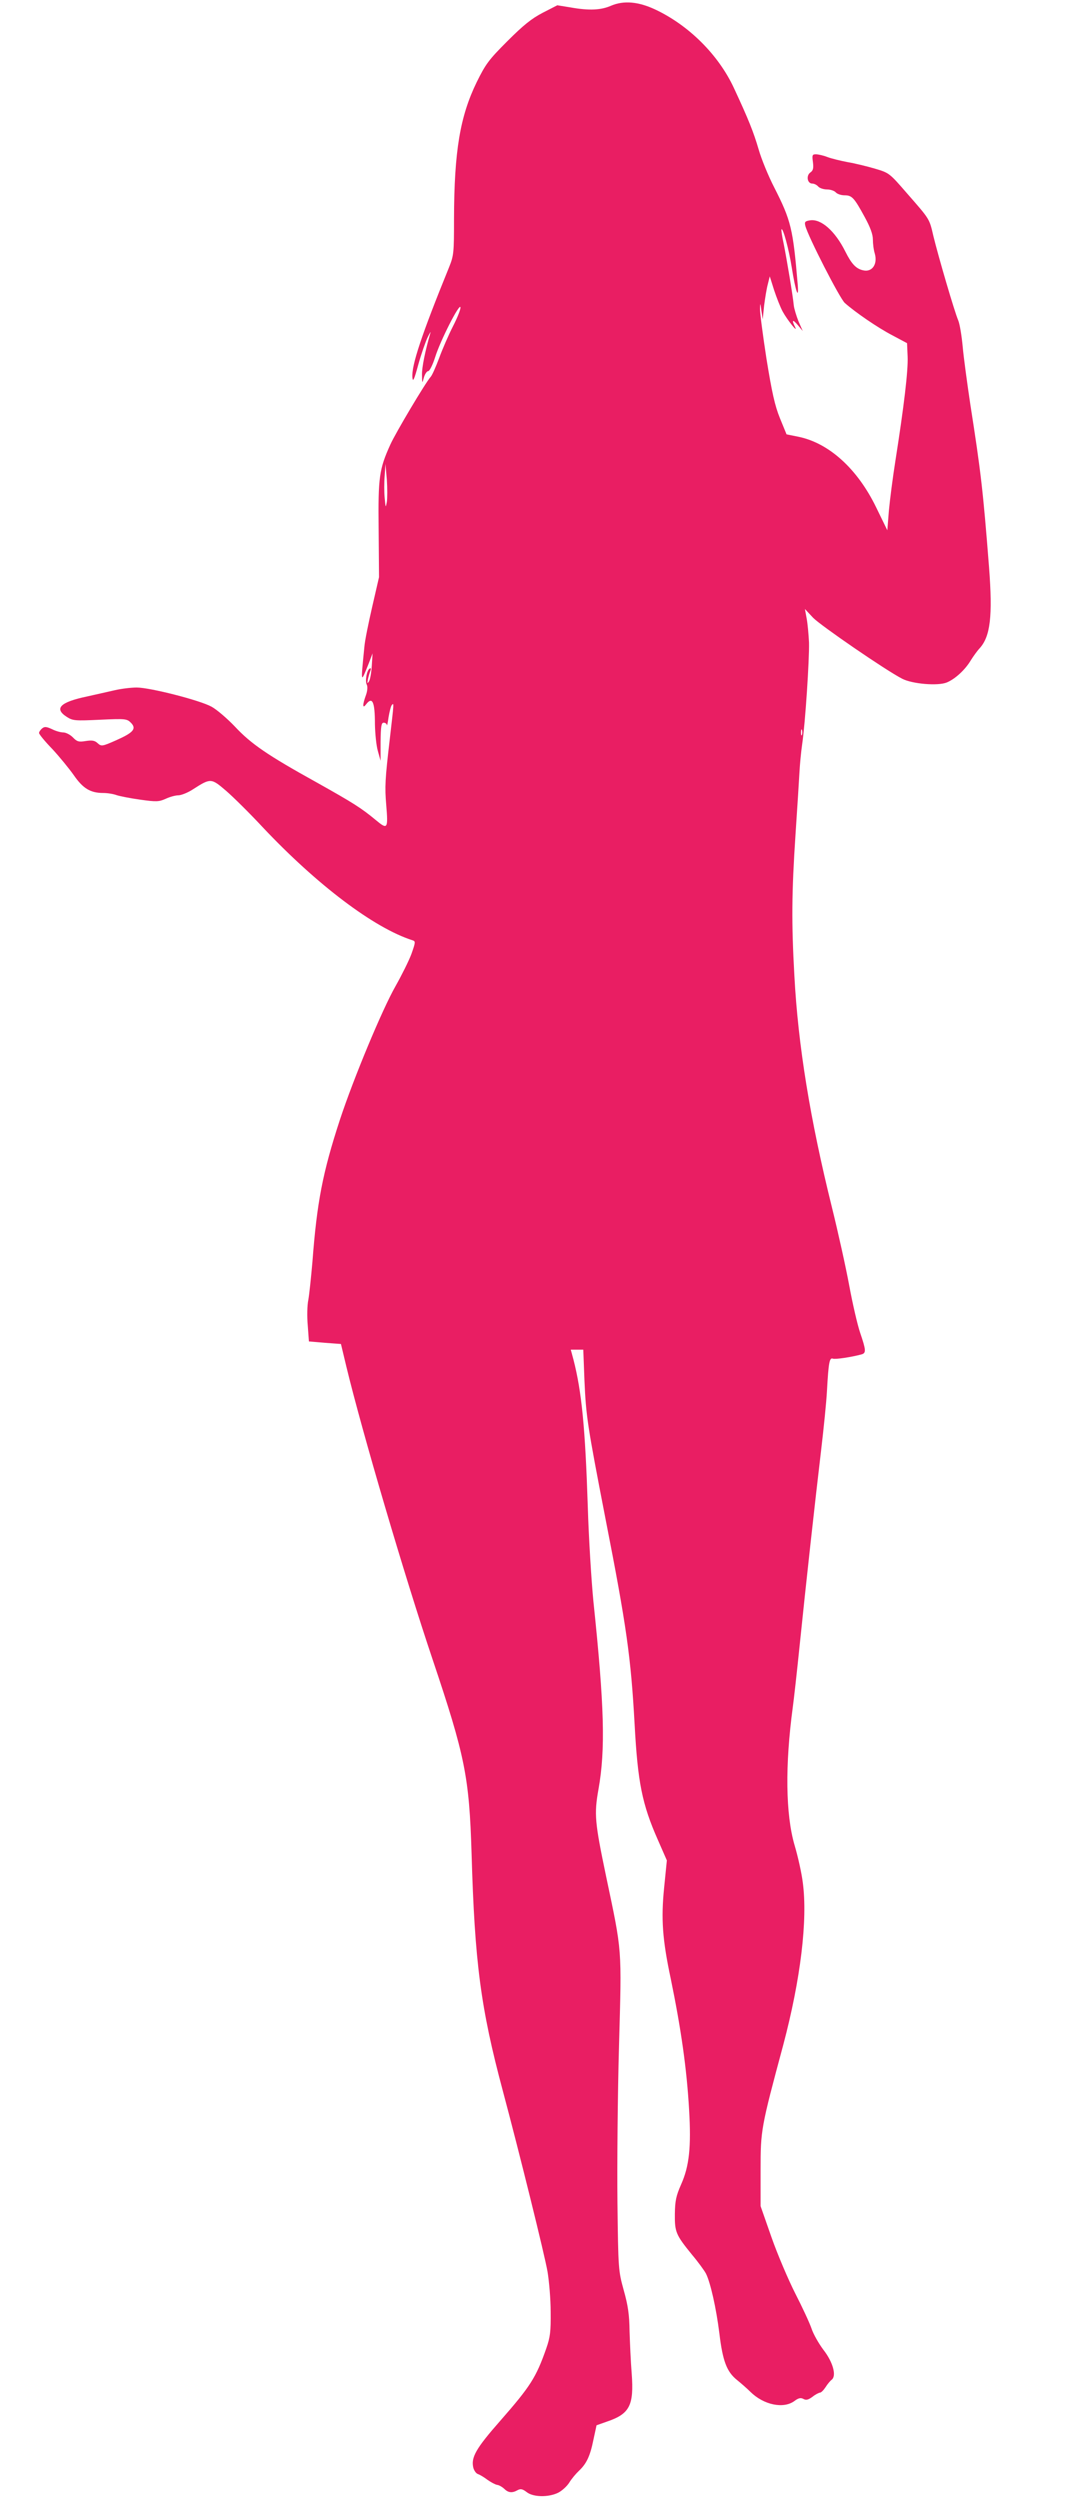 <?xml version="1.0" standalone="no"?>
<!DOCTYPE svg PUBLIC "-//W3C//DTD SVG 20010904//EN"
 "http://www.w3.org/TR/2001/REC-SVG-20010904/DTD/svg10.dtd">
<svg version="1.0" xmlns="http://www.w3.org/2000/svg"
 width="550pt" height="1280pt" viewBox="0 0 550 1280"
 preserveAspectRatio="xMidYMid meet">
<g transform="translate(0,1280) scale(0.1,-0.1)"
fill="#e91e63" stroke="none">
<path d="M3130 12771 c-52 -23 -113 -26 -208 -9 l-68 11 -74 -38 c-58 -30
-100 -64 -182 -146 -96 -96 -111 -117 -157 -210 -85 -175 -115 -352 -116 -699
0 -176 -1 -188 -26 -250 -140 -344 -193 -503 -187 -563 2 -25 9 -12 30 66 15
54 37 117 48 140 11 23 18 33 14 22 -26 -89 -44 -176 -43 -214 1 -46 1 -46 10
-13 5 17 15 32 22 32 7 0 23 32 36 73 26 83 124 276 129 254 2 -9 -15 -52 -38
-97 -23 -45 -55 -119 -71 -163 -17 -45 -36 -89 -44 -97 -26 -29 -179 -286
-206 -346 -57 -126 -63 -166 -60 -434 l2 -245 -35 -152 c-19 -83 -38 -175 -40
-205 -19 -192 -20 -190 23 -83 l19 50 -4 -63 c-2 -34 -8 -70 -14 -80 -9 -14
-10 -12 -6 10 3 14 9 34 13 44 4 11 3 15 -4 11 -15 -9 -25 -66 -14 -84 4 -9 3
-30 -5 -52 -18 -49 -18 -72 0 -48 33 43 46 15 46 -101 1 -48 7 -109 15 -137
l14 -50 0 98 c1 79 4 97 16 97 8 0 16 -6 16 -12 1 -7 5 11 9 41 5 29 12 57 17
62 11 11 11 15 -11 -176 -24 -205 -26 -244 -18 -337 10 -122 7 -127 -53 -77
-76 63 -116 88 -305 194 -249 138 -334 196 -417 285 -40 42 -94 88 -120 102
-60 33 -315 98 -383 98 -28 0 -79 -6 -113 -14 -34 -8 -98 -22 -142 -32 -138
-29 -170 -62 -102 -105 30 -19 42 -20 169 -14 130 6 138 5 158 -15 31 -31 13
-51 -75 -90 -72 -32 -76 -32 -95 -15 -15 14 -29 16 -61 11 -36 -6 -45 -3 -66
19 -14 14 -36 25 -49 25 -13 0 -39 7 -58 17 -29 13 -38 14 -51 3 -8 -7 -15
-17 -15 -23 0 -6 30 -43 68 -82 37 -40 86 -100 110 -134 47 -68 85 -91 151
-91 22 0 52 -5 68 -11 15 -5 69 -16 120 -23 84 -12 97 -11 131 4 21 10 50 18
65 18 14 0 48 13 74 30 92 59 94 59 171 -7 37 -32 121 -115 187 -186 278 -295
570 -516 767 -579 17 -5 16 -10 -5 -70 -13 -35 -50 -109 -81 -164 -69 -121
-215 -472 -285 -684 -89 -272 -118 -424 -141 -728 -7 -80 -16 -167 -21 -195
-6 -27 -7 -87 -3 -131 l6 -82 82 -7 82 -6 28 -117 c81 -335 298 -1072 441
-1497 167 -497 188 -602 200 -995 16 -556 46 -789 160 -1215 84 -314 214 -839
229 -926 8 -48 16 -140 16 -205 1 -102 -2 -129 -23 -189 -52 -148 -81 -193
-236 -370 -124 -141 -150 -187 -137 -240 4 -14 14 -29 24 -32 9 -3 31 -16 48
-29 17 -12 39 -24 49 -26 11 -1 27 -11 37 -20 21 -21 41 -23 69 -7 15 8 25 6
46 -10 32 -26 110 -28 160 -4 19 9 45 32 58 52 12 20 35 47 50 61 38 36 57 74
74 159 l16 74 51 18 c119 40 141 83 129 247 -5 59 -9 157 -11 217 -1 85 -8
132 -30 210 -27 99 -28 104 -32 450 -2 193 1 553 8 800 14 512 17 473 -66 868
-58 278 -62 318 -39 447 36 202 30 426 -26 960 -10 102 -24 322 -29 490 -13
400 -31 584 -73 748 l-14 52 32 0 32 0 6 -157 c8 -184 15 -230 107 -705 109
-556 131 -713 150 -1058 16 -295 38 -407 119 -590 l46 -105 -14 -140 c-16
-159 -9 -264 34 -466 53 -258 82 -461 94 -672 11 -189 1 -287 -41 -381 -26
-59 -31 -84 -32 -151 -1 -93 5 -107 88 -209 32 -38 63 -81 71 -96 23 -45 53
-178 69 -307 17 -142 38 -196 90 -238 21 -17 52 -44 69 -61 68 -67 169 -88
225 -47 21 16 33 18 46 11 14 -8 25 -5 47 11 15 12 33 21 38 21 6 0 18 12 28
27 10 16 24 33 32 39 26 20 7 90 -42 153 -24 32 -52 81 -61 109 -10 29 -47
109 -83 179 -36 71 -91 200 -122 288 l-56 160 0 185 c0 205 2 216 116 640 89
336 126 640 100 833 -6 48 -25 133 -42 190 -46 158 -49 410 -9 707 5 36 21
178 35 315 32 313 79 739 110 1000 13 110 27 247 30 305 8 146 13 170 30 164
12 -5 97 8 148 22 23 7 22 22 -8 110 -14 41 -39 150 -56 242 -17 92 -57 273
-89 402 -111 448 -173 827 -192 1185 -15 270 -14 423 6 725 9 135 18 277 20
315 2 39 8 104 14 145 16 109 37 433 35 520 -2 41 -7 97 -12 123 l-9 49 42
-45 c39 -40 372 -269 456 -312 52 -27 184 -38 229 -19 43 18 94 65 123 114 12
19 31 46 44 60 56 61 68 165 49 415 -31 397 -42 489 -96 835 -16 107 -34 239
-39 295 -5 55 -15 116 -23 135 -19 44 -102 328 -127 431 -21 91 -18 85 -136
220 -90 104 -91 104 -165 126 -41 12 -103 27 -139 33 -36 7 -82 18 -103 26
-20 8 -47 14 -59 14 -18 0 -20 -4 -15 -40 4 -32 1 -43 -13 -53 -23 -16 -16
-57 10 -57 10 0 23 -7 30 -15 7 -8 27 -15 45 -15 18 0 38 -7 45 -15 7 -8 27
-15 45 -15 38 0 49 -12 103 -111 29 -53 42 -89 42 -115 0 -22 4 -54 10 -73 15
-54 -14 -96 -60 -85 -36 8 -59 32 -91 96 -53 106 -124 168 -180 160 -26 -4
-30 -8 -25 -28 14 -55 176 -371 202 -395 54 -48 169 -127 244 -166 l75 -40 3
-69 c3 -72 -19 -255 -62 -529 -14 -88 -29 -205 -34 -260 l-8 -100 -57 117
c-96 198 -242 330 -399 362 l-60 12 -34 83 c-26 64 -41 132 -69 305 -19 123
-34 238 -33 257 1 30 2 29 7 -11 l7 -45 7 70 c5 39 13 88 19 110 l10 40 22
-70 c13 -39 32 -88 44 -110 24 -44 82 -116 63 -78 -18 36 -12 40 15 8 l25 -30
-22 50 c-11 28 -22 64 -24 81 -5 53 -36 236 -51 312 -9 41 -14 75 -12 78 8 8
38 -102 53 -198 19 -121 37 -170 30 -83 -24 284 -34 326 -120 495 -30 58 -66
146 -80 195 -26 89 -52 154 -126 313 -79 171 -232 323 -405 404 -86 40 -160
46 -224 19z m-1149 -2541 c-6 -32 -6 -31 -11 20 -3 30 -3 82 0 115 l4 60 7
-80 c3 -44 3 -96 0 -115z m2126 -1192 c-3 -7 -5 -2 -5 12 0 14 2 19 5 13 2 -7
2 -19 0 -25z"/>
</g>
</svg>
